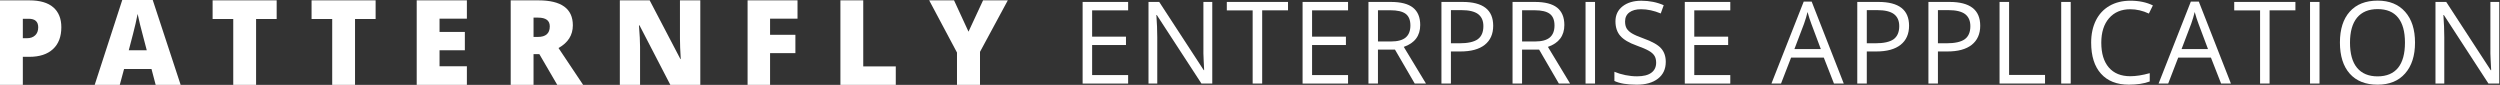 <?xml version="1.0" encoding="utf-8"?>
<!-- Generator: Adobe Illustrator 16.0.4, SVG Export Plug-In . SVG Version: 6.00 Build 0)  -->
<!DOCTYPE svg PUBLIC "-//W3C//DTD SVG 1.1//EN" "http://www.w3.org/Graphics/SVG/1.1/DTD/svg11.dtd">
<svg version="1.1" id="Layer_1" xmlns="http://www.w3.org/2000/svg" xmlns:xlink="http://www.w3.org/1999/xlink" x="0px" y="0px"
	 width="324px" height="11px" viewBox="1.145 0.538 324 11" enable-background="new 1.145 0.538 324 11" xml:space="preserve">
<rect x="1.145" y="0.538" width="324" height="11" fill="#333333" stroke="none"/>
<g>
	<g>
		<path fill="#FFFFFF" d="M147.351,11.368h-5.899V0.789h5.899V1.88h-4.666v3.408h4.386v1.085h-4.386v3.894h4.666V11.368z"/>
		<path fill="#FFFFFF" d="M158.252,11.368h-1.399l-5.786-8.882h-0.056c0.075,1.044,0.115,2,0.115,2.868v6.014h-1.136V0.789h1.39
			l5.768,8.84h0.054c-0.007-0.129-0.027-0.548-0.062-1.258c-0.034-0.702-0.047-1.205-0.034-1.515V0.789h1.149v10.576h-0.004V11.368
			L158.252,11.368z"/>
		<path fill="#FFFFFF" d="M164.719,11.368h-1.23V1.882h-3.349V0.789h7.932V1.88h-3.349v9.486h-0.002v0.002H164.719z"/>
		<path fill="#FFFFFF" d="M175.852,11.368h-5.893V0.789h5.893V1.88h-4.662v3.408h4.386v1.085h-4.386v3.894h4.662V11.368z"/>
		<path fill="#FFFFFF" d="M179.727,6.967v4.398h-1.231V0.789h2.903c1.298,0,2.253,0.247,2.875,0.742
			c0.62,0.498,0.931,1.247,0.931,2.245c0,1.396-0.708,2.344-2.131,2.838l2.879,4.753h-1.459l-2.562-4.403h-2.206v0.004H179.727z
			 M179.727,5.913h1.687c0.868,0,1.503-0.172,1.911-0.517c0.404-0.346,0.608-0.863,0.608-1.553c0-0.703-0.204-1.205-0.618-1.515
			c-0.41-0.308-1.075-0.46-1.985-0.46h-1.6v4.046h-0.005V5.913H179.727z"/>
		<path fill="#FFFFFF" d="M194.663,3.873c0,1.068-0.363,1.894-1.093,2.473c-0.73,0.576-1.781,0.861-3.141,0.861h-1.246v4.161h-1.228
			V0.789h2.743C193.342,0.789,194.663,1.813,194.663,3.873z M189.184,6.148h1.111c1.085,0,1.88-0.176,2.367-0.525
			c0.483-0.354,0.729-0.917,0.729-1.696c0-0.697-0.227-1.216-0.687-1.565c-0.46-0.337-1.175-0.511-2.142-0.511h-1.376v4.298H189.184
			z"/>
		<path fill="#FFFFFF" d="M198.404,6.967v4.398h-1.233V0.789h2.902c1.298,0,2.254,0.247,2.879,0.742
			c0.619,0.498,0.933,1.247,0.933,2.245c0,1.396-0.711,2.344-2.13,2.838l2.875,4.753h-1.456l-2.561-4.403h-2.206v0.003
			L198.404,6.967L198.404,6.967z M198.404,5.913h1.686c0.868,0,1.502-0.172,1.911-0.517c0.403-0.346,0.608-0.863,0.608-1.553
			c0-0.703-0.205-1.205-0.616-1.515c-0.411-0.308-1.072-0.46-1.987-0.46h-1.598v4.046L198.404,5.913L198.404,5.913z"/>
		<path fill="#FFFFFF" d="M206.632,11.368V0.789h1.229v10.576h-1.229V11.368z"/>
		<path fill="#FFFFFF" d="M217.028,8.552c0,0.934-0.338,1.66-1.012,2.181c-0.677,0.524-1.592,0.78-2.751,0.78
			c-1.256,0-2.218-0.162-2.894-0.482V9.84c0.431,0.184,0.906,0.329,1.418,0.432c0.51,0.105,1.021,0.157,1.521,0.157
			c0.821,0,1.435-0.155,1.85-0.463c0.418-0.312,0.622-0.75,0.622-1.297c0-0.367-0.075-0.672-0.223-0.904
			c-0.145-0.233-0.386-0.453-0.733-0.647c-0.345-0.197-0.871-0.425-1.572-0.675c-0.986-0.35-1.689-0.769-2.112-1.251
			c-0.426-0.481-0.634-1.112-0.634-1.888c0-0.814,0.307-1.463,0.922-1.946c0.614-0.48,1.424-0.724,2.435-0.724
			c1.05,0,2.02,0.195,2.897,0.58l-0.382,1.068c-0.876-0.362-1.726-0.548-2.549-0.548c-0.65,0-1.158,0.138-1.53,0.418
			c-0.365,0.279-0.546,0.668-0.546,1.167c0,0.369,0.068,0.666,0.202,0.9c0.14,0.235,0.366,0.449,0.685,0.644
			c0.323,0.194,0.812,0.411,1.475,0.646c1.111,0.395,1.874,0.82,2.291,1.276C216.819,7.239,217.028,7.829,217.028,8.552z"/>
		<path fill="#FFFFFF" d="M225.391,11.368h-5.898V0.789h5.898V1.88h-4.668v3.408h4.391v1.085h-4.391v3.894h4.668V11.368z"/>
		<path fill="#FFFFFF" d="M238.827,11.368l-1.317-3.364h-4.241l-1.303,3.364h-1.244l4.184-10.623h1.031l4.16,10.623H238.827z
			 M237.123,6.895l-1.229-3.276c-0.159-0.417-0.328-0.926-0.491-1.526c-0.109,0.462-0.255,0.971-0.455,1.526l-1.246,3.276H237.123z"
			/>
		<path fill="#FFFFFF" d="M248.56,3.873c0,1.068-0.366,1.894-1.097,2.473c-0.733,0.576-1.779,0.861-3.137,0.861h-1.245v4.161h-1.233
			V0.789h2.745C247.241,0.789,248.56,1.813,248.56,3.873z M243.083,6.148h1.104c1.09,0,1.881-0.176,2.37-0.525
			c0.479-0.354,0.73-0.917,0.73-1.696c0-0.697-0.229-1.216-0.689-1.565c-0.46-0.337-1.17-0.511-2.142-0.511h-1.374V6.148
			L243.083,6.148z"/>
		<path fill="#FFFFFF" d="M257.782,3.873c0,1.068-0.371,1.894-1.098,2.473c-0.733,0.576-1.779,0.861-3.139,0.861h-1.245v4.161
			h-1.232V0.789h2.743C256.457,0.789,257.782,1.813,257.782,3.873z M252.298,6.148h1.108c1.094,0,1.884-0.176,2.368-0.525
			c0.487-0.354,0.729-0.917,0.729-1.696c0-0.697-0.228-1.216-0.685-1.565c-0.46-0.337-1.172-0.511-2.142-0.511H252.3v4.298H252.298z
			"/>
		<path fill="#FFFFFF" d="M260.287,11.368V0.789h1.235v9.463h4.659v1.113h-5.895V11.368L260.287,11.368z"/>
		<path fill="#FFFFFF" d="M268.277,11.368V0.789h1.232v10.576h-1.232V11.368z"/>
		<path fill="#FFFFFF" d="M277.234,1.736c-1.158,0-2.079,0.386-2.753,1.159c-0.674,0.776-1.009,1.833-1.009,3.181
			c0,1.385,0.326,2.454,0.976,3.209c0.648,0.75,1.575,1.132,2.777,1.132c0.738,0,1.582-0.13,2.526-0.396v1.077
			c-0.732,0.276-1.639,0.414-2.712,0.414c-1.558,0-2.761-0.479-3.61-1.427c-0.844-0.938-1.27-2.284-1.27-4.027
			c0-1.089,0.205-2.042,0.61-2.865c0.407-0.819,0.996-1.452,1.766-1.896c0.77-0.444,1.676-0.666,2.716-0.666
			c1.109,0,2.077,0.203,2.909,0.609l-0.521,1.057C278.843,1.922,278.037,1.736,277.234,1.736z"/>
		<path fill="#FFFFFF" d="M289,11.368l-1.317-3.364h-4.243l-1.298,3.364h-1.245l4.18-10.623h1.035l4.162,10.623H289z M287.301,6.895
			l-1.229-3.276c-0.162-0.417-0.327-0.926-0.492-1.526c-0.106,0.462-0.26,0.971-0.455,1.526l-1.248,3.276H287.301z"/>
		<path fill="#FFFFFF" d="M295.279,11.368h-1.228V1.882h-3.351V0.789h7.931V1.88h-3.348v9.486h-0.005V11.368z"/>
		<path fill="#FFFFFF" d="M300.525,11.368V0.789h1.229v10.576h-1.229V11.368z"/>
		<path fill="#FFFFFF" d="M314.132,6.063c0,1.693-0.428,3.024-1.283,3.993c-0.854,0.975-2.043,1.457-3.57,1.457
			c-1.56,0-2.761-0.479-3.61-1.433c-0.844-0.953-1.27-2.297-1.27-4.033c0-1.721,0.428-3.06,1.277-4.002
			c0.844-0.948,2.057-1.426,3.612-1.426c1.525,0,2.706,0.482,3.565,1.45C313.709,3.033,314.132,4.363,314.132,6.063z M305.705,6.063
			c0,1.432,0.301,2.519,0.91,3.258c0.614,0.74,1.501,1.114,2.662,1.114c1.175,0,2.06-0.377,2.658-1.109
			c0.598-0.743,0.893-1.832,0.893-3.265c0-1.424-0.295-2.503-0.89-3.239c-0.592-0.737-1.478-1.104-2.645-1.104
			c-1.17,0-2.06,0.37-2.675,1.109C306.009,3.572,305.705,4.649,305.705,6.063z"/>
		<path fill="#FFFFFF" d="M325.053,11.368h-1.404l-5.778-8.882h-0.06c0.074,1.044,0.113,2,0.113,2.868v6.014h-1.141V0.789h1.393
			l5.765,8.843h0.059c-0.015-0.131-0.03-0.551-0.066-1.259c-0.032-0.701-0.05-1.205-0.034-1.517V0.789h1.148v10.578h0.008v0.002
			H325.053z"/>
	</g>
	<g>
		<path fill="#FFFFFF" d="M9.094,4.065c0,1.224-0.36,2.17-1.083,2.837C7.29,7.571,6.264,7.903,4.938,7.903H4.104v3.634H1.145V0.583
			h3.792c1.383,0,2.422,0.302,3.117,0.906C8.747,2.094,9.094,2.953,9.094,4.065z M4.104,5.49h0.541c0.444,0,0.797-0.125,1.059-0.375
			c0.262-0.25,0.394-0.595,0.394-1.035c0-0.739-0.41-1.109-1.23-1.109H4.104V5.49z"/>
		<path fill="#FFFFFF" d="M21.32,11.537l-0.54-2.053h-3.557l-0.555,2.053h-3.251l3.573-11h3.949l3.619,11H21.32z M20.166,7.056
			l-0.472-1.799c-0.111-0.399-0.244-0.916-0.402-1.55c-0.157-0.634-0.261-1.088-0.311-1.363c-0.045,0.255-0.134,0.674-0.267,1.259
			c-0.13,0.583-0.427,1.736-0.881,3.451h2.333V7.056z"/>
		<path fill="#FFFFFF" d="M34.333,11.537h-2.959V3.002h-2.675V0.583h8.302v2.419h-2.668V11.537z"/>
		<path fill="#FFFFFF" d="M47.157,11.537h-2.958V3.002h-2.675V0.583h8.301v2.419h-2.668V11.537z"/>
		<path fill="#FFFFFF" d="M61.653,11.537H55.15V0.583h6.503v2.374h-3.544v1.724h3.281v2.375h-3.281v2.067h3.544V11.537z"/>
		<path fill="#FFFFFF" d="M70.291,7.552v3.985h-2.959V0.583h3.588c2.977,0,4.466,1.079,4.466,3.237c0,1.268-0.62,2.25-1.858,2.943
			l3.192,4.774h-3.355l-2.322-3.985H70.291z M70.291,5.325h0.554c1.033,0,1.552-0.457,1.552-1.371c0-0.755-0.508-1.132-1.522-1.132
			h-0.583V5.325z"/>
		<path fill="#FFFFFF" d="M91.903,11.537h-3.881l-3.999-7.718h-0.069c0.095,1.213,0.143,2.139,0.143,2.78v4.936h-2.622V0.583h3.866
			l3.986,7.612h0.044c-0.071-1.103-0.104-1.99-0.104-2.659V0.583h2.637v10.953h-0.002V11.537z"/>
		<path fill="#FFFFFF" d="M100.946,11.537h-2.914V0.583h6.471v2.374h-3.557v2.09h3.282v2.374h-3.282V11.537z"/>
		<path fill="#FFFFFF" d="M110.062,11.537V0.583h2.959v8.564h4.217v2.391H110.062z"/>
		<path fill="#FFFFFF" d="M126.663,4.643l1.887-4.061h3.207l-3.604,6.675v4.277h-2.982V7.348l-3.604-6.765h3.222L126.663,4.643z"/>
	</g>
</g>
</svg>
